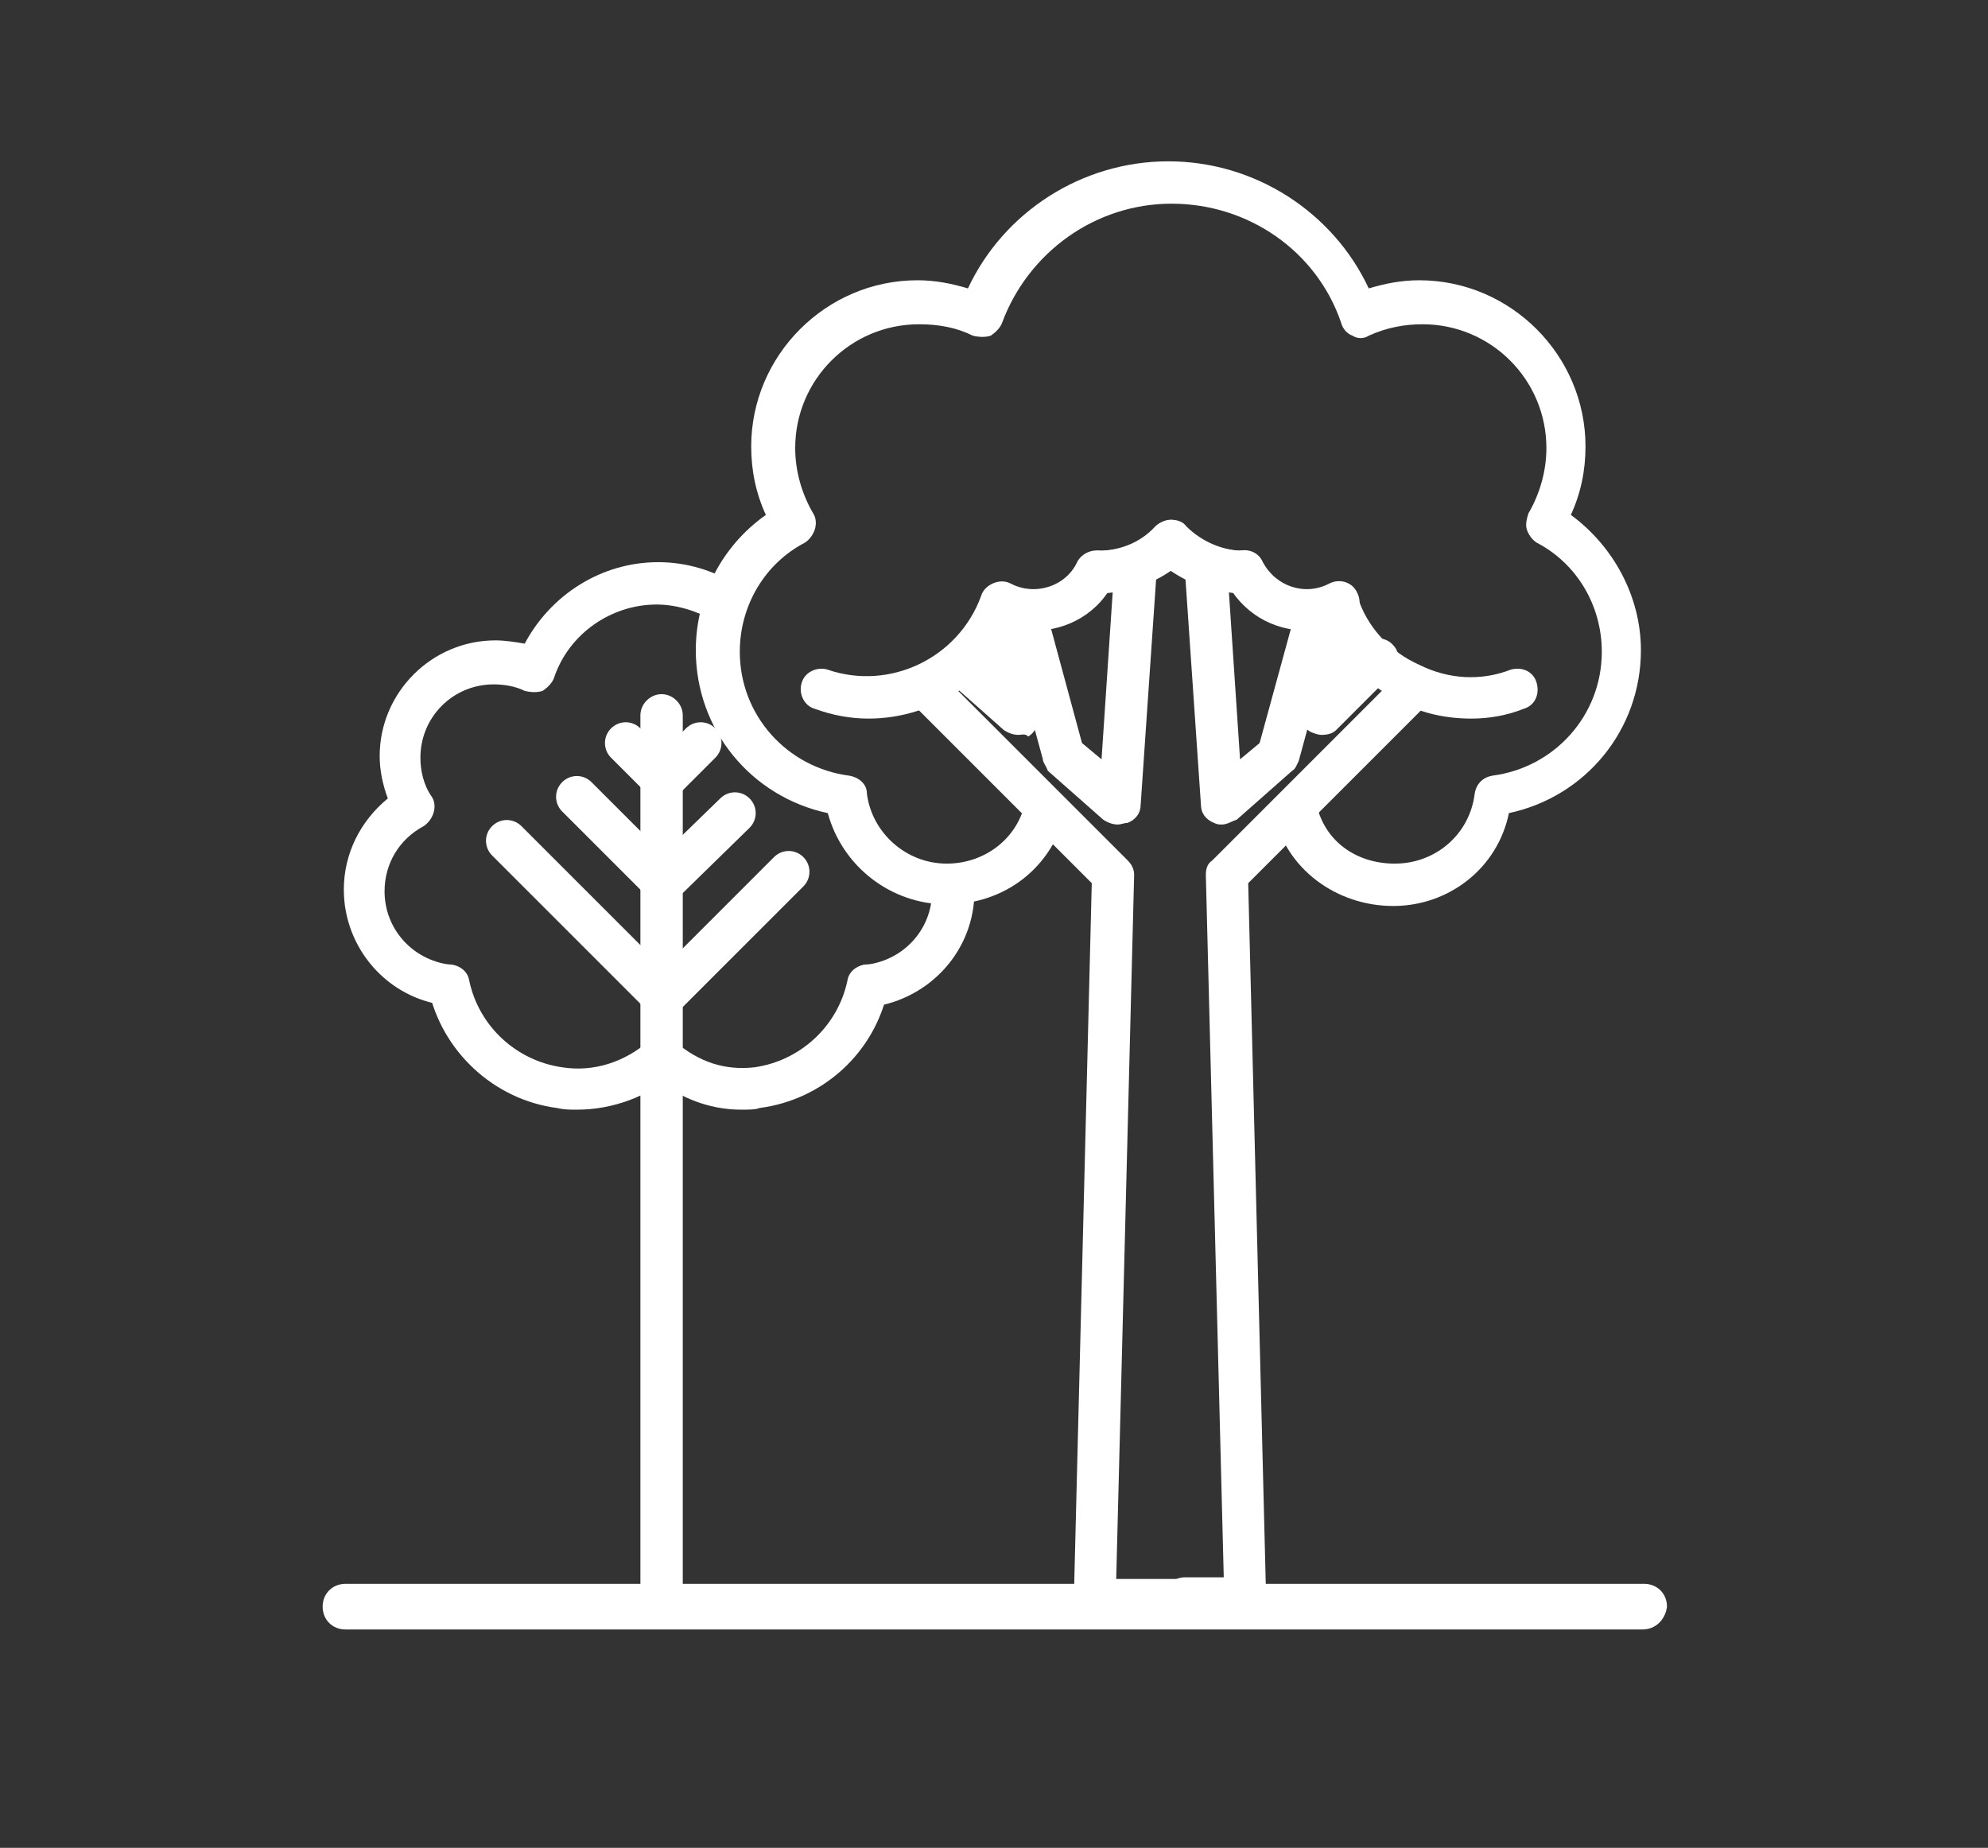 <?xml version="1.0" encoding="utf-8"?>
<!-- Generator: Adobe Illustrator 18.1.1, SVG Export Plug-In . SVG Version: 6.00 Build 0)  -->
<svg version="1.1" id="Layer_1" xmlns="http://www.w3.org/2000/svg" xmlns:xlink="http://www.w3.org/1999/xlink" x="0px" y="0px"
	 viewBox="0 0 122 113.4" enable-background="new 0 0 122 113.4" xml:space="preserve">
<rect x="0" y="0" width="122" height="113.4" fill="#333333" stroke="none"/>
<g id="tree">
	<path fill="#FFFFFF" d="M85.5,55.6c-3.5,0-6.6-2.3-7.3-5.6c-0.2-0.7,0.3-1.4,1-1.6c0.7-0.2,1.4,0.3,1.6,1c0.5,2.2,2.4,3.6,4.8,3.6
		c2.5,0,4.6-1.8,4.9-4.3c0.1-0.6,0.5-1,1.1-1.1c3.8-0.5,6.7-3.7,6.7-7.6c0-2.8-1.5-5.4-4-6.7c-0.3-0.2-0.5-0.5-0.6-0.8
		c-0.1-0.3,0-0.7,0.1-1c0.7-1.2,1.1-2.6,1.1-4c0-4.2-3.4-7.6-7.6-7.6c-1.1,0-2.2,0.2-3.3,0.7c-0.3,0.2-0.7,0.2-1,0
		c-0.3-0.1-0.6-0.4-0.7-0.8c-1.5-4.4-5.7-7.3-10.4-7.3s-8.8,3-10.4,7.3c-0.1,0.3-0.4,0.6-0.7,0.8c-0.3,0.1-0.7,0.1-1.1,0
		c-1-0.5-2.1-0.7-3.3-0.7c-4.2,0-7.6,3.4-7.6,7.6c0,1.4,0.4,2.8,1.1,4c0.2,0.3,0.2,0.7,0.1,1c-0.1,0.3-0.3,0.6-0.6,0.8
		c-2.5,1.3-4,3.9-4,6.7c0,3.9,2.9,7.1,6.7,7.6c0.6,0.1,1.1,0.5,1.1,1.1c0.3,2.4,2.4,4.3,4.9,4.3c2.3,0,4.3-1.5,4.8-3.7
		c0.2-0.7,0.9-1.1,1.5-1c0.7,0.2,1.1,0.9,1,1.5c-0.8,3.4-3.7,5.7-7.3,5.7c-3.4,0-6.4-2.3-7.3-5.6c-4.7-1-8.1-5.1-8.1-10
		c0-3.3,1.6-6.4,4.3-8.3c-0.6-1.3-0.9-2.7-0.9-4.2c0-5.6,4.6-10.2,10.2-10.2c1.1,0,2.1,0.2,3.1,0.5c2.2-4.7,7-7.8,12.3-7.8
		s10.1,3.1,12.3,7.8c1-0.3,2-0.5,3.1-0.5c5.6,0,10.2,4.6,10.2,10.2c0,1.5-0.3,2.9-0.9,4.2c2.6,1.9,4.3,5,4.3,8.3c0,4.9-3.4,9-8.1,10
		C91.9,53.3,88.9,55.6,85.5,55.6"/>
	<path fill="#FFFFFF" d="M76.5,99.4h-3.8c-0.7,0-1.3-0.6-1.3-1.3c0-0.7,0.6-1.3,1.3-1.3h2.4L74,53.7c0-0.4,0.1-0.7,0.4-0.9
		l11.5-11.5c0.5-0.5,1.3-0.5,1.8,0c0.5,0.5,0.5,1.3,0,1.8L76.6,54.2l1.1,43.9c0,0.3-0.1,0.7-0.4,0.9C77.1,99.3,76.8,99.4,76.5,99.4"
		/>
	<path fill="#FFFFFF" d="M81.1,45.1c-0.2,0-0.5-0.1-0.7-0.2c-0.5-0.3-0.7-0.9-0.6-1.4l1.3-5.9c0.2-0.7,0.8-1.1,1.5-1
		c0.7,0.2,1.1,0.9,1,1.5l-0.4,1.9l0.5-0.5c0.5-0.5,1.4-0.4,1.8,0.1c0.5,0.5,0.4,1.4-0.1,1.8L82,44.8C81.8,45,81.5,45.1,81.1,45.1"/>
	<path fill="#FFFFFF" d="M75,50.6c-0.2,0-0.3,0-0.5-0.1c-0.5-0.2-0.8-0.6-0.8-1.1l-1-14.6c0-0.7,0.5-1.3,1.2-1.4
		c0.7-0.1,1.3,0.5,1.4,1.2l0.8,12l1.2-1l2.3-8.4c0.2-0.7,0.9-1.1,1.6-0.9c0.7,0.2,1.1,0.9,0.9,1.6l-2.4,8.8
		c-0.1,0.2-0.2,0.5-0.4,0.6l-3.4,3C75.6,50.4,75.3,50.6,75,50.6"/>
	<path fill="#FFFFFF" d="M76.3,36.4c-1.6,0-3.1-0.5-4.4-1.4c-1.3,0.9-2.8,1.4-4.4,1.4c-0.7,0-1.3-0.6-1.3-1.3c0-0.7,0.6-1.3,1.3-1.3
		c1.3,0,2.6-0.5,3.5-1.5c0.2-0.2,0.6-0.4,0.9-0.4c0.3,0,0.7,0.1,0.9,0.4c0.9,0.9,2.2,1.5,3.5,1.5c0.7,0,1.3,0.6,1.3,1.3
		C77.6,35.8,77,36.4,76.3,36.4"/>
	<path fill="#FFFFFF" d="M80.2,38.7c-2.1,0-4-1.1-5-3.1c-0.3-0.6-0.1-1.4,0.6-1.7c0.6-0.3,1.4-0.1,1.7,0.6c0.8,1.5,2.6,2.1,4.1,1.3
		c0.6-0.3,1.4-0.1,1.7,0.6c0.3,0.6,0.1,1.4-0.6,1.7C81.9,38.5,81,38.7,80.2,38.7"/>
	<path fill="#FFFFFF" d="M90.3,44.1c-1.5,0-3-0.3-4.3-1c-2.4-1.2-4.2-3.2-5.1-5.7c-0.2-0.7,0.1-1.4,0.8-1.6c0.7-0.2,1.4,0.1,1.6,0.8
		c0.6,1.9,2,3.4,3.8,4.2c1.8,0.9,3.8,1,5.6,0.3c0.7-0.2,1.4,0.1,1.6,0.8c0.2,0.7-0.1,1.4-0.8,1.6C92.5,43.9,91.4,44.1,90.3,44.1"/>
	<path fill="#FFFFFF" d="M72.7,99.4h-5.5c-0.3,0-0.7-0.1-0.9-0.4c-0.2-0.2-0.4-0.6-0.4-0.9L67,54.2L55.9,43.1
		c-0.5-0.5-0.5-1.3,0-1.8c0.5-0.5,1.3-0.5,1.8,0l11.5,11.5c0.3,0.3,0.4,0.6,0.4,0.9l-1.1,43.2h4.2c0.7,0,1.3,0.6,1.3,1.3
		C74,98.9,73.4,99.4,72.7,99.4"/>
	<path fill="#FFFFFF" d="M62.5,45.1c-0.3,0-0.6-0.1-0.9-0.3l-3.5-3.1c-0.5-0.5-0.6-1.3-0.1-1.8c0.5-0.5,1.3-0.6,1.8-0.1l0.5,0.5
		l-0.4-1.9c-0.2-0.7,0.3-1.4,1-1.5c0.7-0.2,1.4,0.3,1.5,1l1.3,5.9c0.1,0.5-0.1,1.1-0.6,1.4C62.9,45,62.7,45.1,62.5,45.1"/>
	<path fill="#FFFFFF" d="M68.6,50.6c-0.3,0-0.6-0.1-0.9-0.3l-3.4-3C64.2,47,64,46.8,64,46.6l-2.4-8.8c-0.2-0.7,0.2-1.4,0.9-1.6
		c0.7-0.2,1.4,0.2,1.6,0.9l2.3,8.5l1.2,1l0.8-12c0-0.7,0.7-1.3,1.4-1.2c0.7,0,1.2,0.7,1.2,1.4l-1,14.6c0,0.5-0.3,0.9-0.8,1.1
		C69,50.5,68.8,50.6,68.6,50.6"/>
	<path fill="#FFFFFF" d="M76.2,36.4c-1.6,0-3.1-0.5-4.4-1.4c-1.3,0.9-2.8,1.4-4.4,1.4c-0.7,0-1.3-0.6-1.3-1.3c0-0.7,0.6-1.3,1.3-1.3
		c1.3,0,2.6-0.5,3.5-1.5c0.2-0.2,0.6-0.4,0.9-0.4s0.7,0.1,0.9,0.4c0.9,0.9,2.2,1.5,3.5,1.5c0.7,0,1.3,0.6,1.3,1.3
		C77.5,35.8,76.9,36.4,76.2,36.4"/>
	<path fill="#FFFFFF" d="M63.5,38.7c-0.9,0-1.8-0.2-2.6-0.6c-0.6-0.3-0.9-1.1-0.6-1.7c0.3-0.6,1.1-0.9,1.7-0.6
		c1.5,0.8,3.4,0.2,4.1-1.3c0.3-0.6,1.1-0.9,1.7-0.6c0.6,0.3,0.9,1.1,0.6,1.7C67.5,37.6,65.5,38.7,63.5,38.7"/>
	<path fill="#FFFFFF" d="M53.3,44.1c-1.1,0-2.2-0.2-3.3-0.6c-0.7-0.2-1-1-0.8-1.6c0.2-0.7,1-1,1.6-0.8c3.8,1.3,8-0.7,9.4-4.5
		c0.2-0.7,1-1,1.6-0.8c0.7,0.2,1,1,0.8,1.6C61.3,41.5,57.4,44.1,53.3,44.1"/>
	<path fill="#FFFFFF" d="M40.6,99.4c-0.7,0-1.3-0.6-1.3-1.3V43.9c0-0.7,0.6-1.3,1.3-1.3c0.7,0,1.3,0.6,1.3,1.3v54.3
		C41.9,98.9,41.3,99.4,40.6,99.4"/>
	<path fill="#FFFFFF" d="M40.7,62.5c-0.3,0-0.7-0.1-0.9-0.4l-9.6-9.6c-0.5-0.5-0.5-1.3,0-1.8c0.5-0.5,1.3-0.5,1.8,0l8.7,8.7l6.8-6.8
		c0.5-0.5,1.3-0.5,1.8,0c0.5,0.5,0.5,1.3,0,1.8l-7.7,7.7C41.3,62.4,41,62.5,40.7,62.5"/>
	<path fill="#FFFFFF" d="M40.7,55.5c-0.3,0-0.7-0.1-0.9-0.4l-5.3-5.3c-0.5-0.5-0.5-1.3,0-1.8c0.5-0.5,1.3-0.5,1.8,0l4.4,4.4l3.5-3.4
		c0.5-0.5,1.3-0.5,1.8,0c0.5,0.5,0.5,1.3,0,1.8l-4.4,4.3C41.3,55.4,41,55.5,40.7,55.5"/>
	<path fill="#FFFFFF" d="M40.7,49.2c-0.3,0-0.7-0.1-0.9-0.4l-2.3-2.3c-0.5-0.5-0.5-1.3,0-1.8c0.5-0.5,1.3-0.5,1.8,0l1.4,1.4l1.4-1.4
		c0.5-0.5,1.3-0.5,1.8,0c0.5,0.5,0.5,1.3,0,1.8l-2.3,2.3C41.3,49.1,41,49.2,40.7,49.2"/>
	<path fill="#FFFFFF" d="M27.6,61.7c-0.1,0-0.1,0-0.2,0c-3.6-0.4-6.3-3.5-6.3-7.1c0-2.2,1-4.2,2.7-5.6c-0.3-0.8-0.5-1.7-0.5-2.6
		c0-3.9,3.2-7.1,7.1-7.1c0.6,0,1.2,0.1,1.8,0.2c1.6-3,4.7-5,8.2-5c1.7,0,3.4,0.5,4.8,1.4c0.6,0.4,0.8,1.2,0.4,1.8
		c-0.4,0.6-1.2,0.8-1.8,0.4c-1-0.6-2.3-1-3.5-1c-2.8,0-5.4,1.8-6.3,4.5c-0.1,0.3-0.4,0.6-0.7,0.8c-0.3,0.1-0.7,0.1-1.1,0
		c-0.6-0.3-1.3-0.4-1.9-0.4c-2.5,0-4.5,2-4.5,4.5c0,0.8,0.2,1.7,0.7,2.4c0.2,0.3,0.2,0.7,0.1,1c-0.1,0.3-0.3,0.6-0.6,0.8
		c-1.5,0.8-2.4,2.3-2.4,4c0,2.3,1.7,4.2,4,4.5c0.7,0.1,1.2,0.7,1.1,1.4C28.8,61.2,28.2,61.7,27.6,61.7"/>
	<path fill="#FFFFFF" d="M53.4,61.7c-0.6,0-1.2-0.5-1.3-1.1c-0.1-0.7,0.4-1.4,1.1-1.4c2.3-0.3,4-2.2,4-4.5c0-0.7,0.6-1.3,1.3-1.3
		c0.7,0,1.3,0.6,1.3,1.3c0,3.6-2.7,6.6-6.3,7.1C53.5,61.7,53.4,61.7,53.4,61.7"/>
	<path fill="#FFFFFF" d="M35.4,68.1c-0.4,0-0.8,0-1.2-0.1c-3.9-0.5-7.1-3.5-7.9-7.3c-0.1-0.7,0.3-1.4,1-1.5c0.7-0.1,1.4,0.3,1.5,1
		c0.6,2.8,2.9,4.9,5.7,5.3c1.9,0.3,3.8-0.3,5.3-1.6c0.5-0.5,1.4-0.4,1.8,0.1c0.5,0.5,0.4,1.4-0.1,1.8C39.8,67.3,37.6,68.1,35.4,68.1
		"/>
	<path fill="#FFFFFF" d="M45.5,68.1c-2.1,0-4-0.8-5.8-2.3c-0.5-0.5-0.6-1.3-0.1-1.8c0.5-0.5,1.3-0.6,1.8-0.1
		c1.5,1.3,3.1,1.8,4.9,1.6c2.8-0.4,5.1-2.5,5.7-5.3c0.1-0.7,0.8-1.1,1.5-1c0.7,0.1,1.1,0.8,1,1.5c-0.8,3.9-4,6.8-7.9,7.3
		C46.4,68.1,45.9,68.1,45.5,68.1"/>
	<path fill="#FFFFFF" d="M100.8,100H21.2c-0.8,0-1.4-0.6-1.4-1.4c0-0.8,0.6-1.4,1.4-1.4h79.7c0.8,0,1.4,0.6,1.4,1.4
		C102.2,99.4,101.6,100,100.8,100"/>
</g>
</svg>
